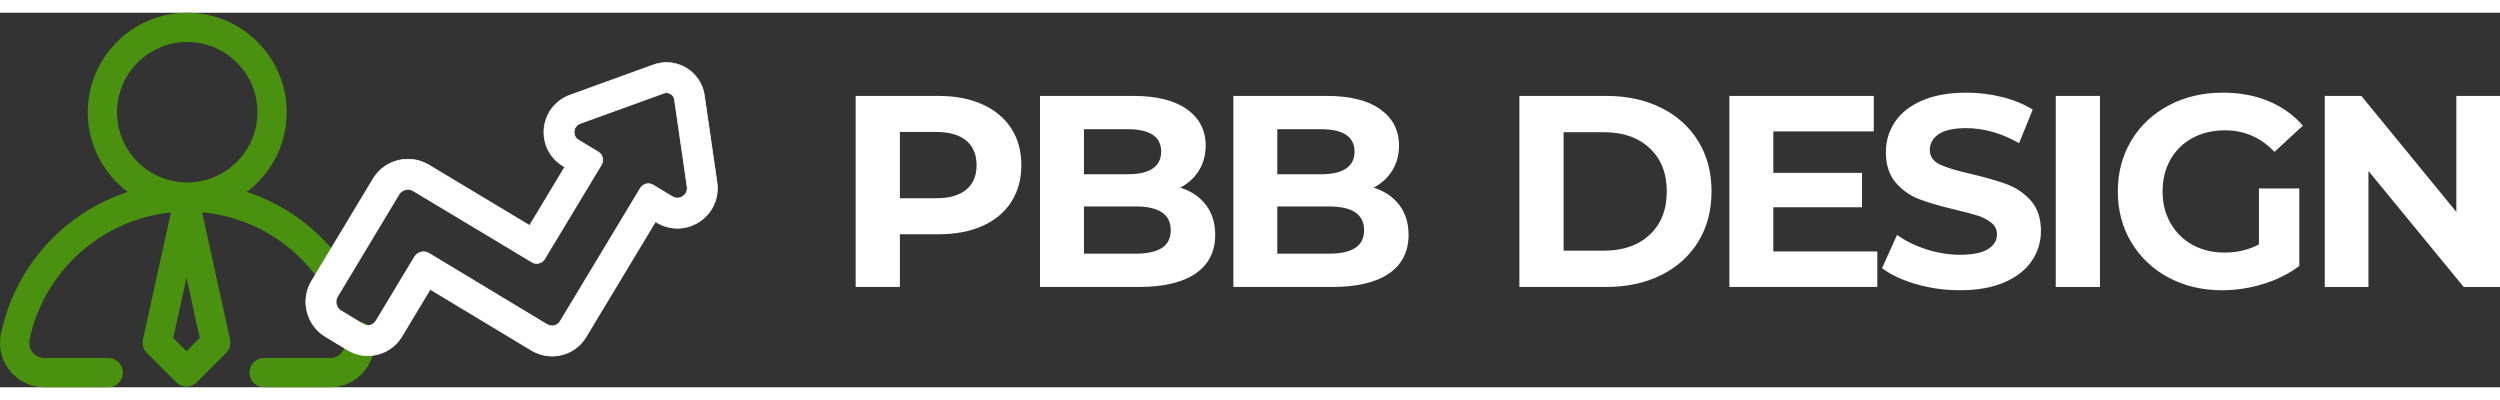 <?xml version="1.0" encoding="UTF-8"?>
<!DOCTYPE svg PUBLIC "-//W3C//DTD SVG 1.1//EN" "http://www.w3.org/Graphics/SVG/1.1/DTD/svg11.dtd">
<!-- Creator: CorelDRAW -->
<svg xmlns="http://www.w3.org/2000/svg" xml:space="preserve" width="250px" height="40px" style="shape-rendering:geometricPrecision; text-rendering:geometricPrecision; image-rendering:optimizeQuality; fill-rule:evenodd; clip-rule:evenodd"
viewBox="0 0 303.09 45.404"
 xmlns:xlink="http://www.w3.org/1999/xlink"
 version="1.1">
 <rect x="0" y="0" width="303.09" height="45.404" fill="#333333" stroke="none"/>
 <defs>
  <style type="text/css">
   <![CDATA[
    .fil0 {fill:#49910F}
    .fil1 {fill:white}
    .fil2 {fill:white;fill-rule:nonzero}
   ]]>
  </style>
 </defs>
 <g id="Layer_x0020_1">
  <g id="_69195856">
   <g>
    <g>
     <g>
      <g>
       <path id="_69196096" class="fil0" d="M45.288 38.905c-0.2,-0.959 -1.139,-1.574 -2.098,-1.375 -0.959,0.2 -1.575,1.139 -1.375,2.098 0.115,0.552 -0.022,1.119 -0.376,1.554 -0.205,0.252 -0.662,0.674 -1.419,0.674l-8.008 0c-0.98,0 -1.774,0.794 -1.774,1.774 0,0.98 0.794,1.774 1.774,1.774l8.008 -4.68972e-005c1.625,0 3.146,-0.723 4.171,-1.984 1.03,-1.267 1.43,-2.912 1.096,-4.515z" data-original="#000000" data-old_color="#000000"/>
       <path id="_69196024" class="fil0" d="M24.502 24.189c5.827,0.537 11.127,3.66 14.428,8.583 0.545,0.814 1.647,1.031 2.461,0.485 0.814,-0.546 1.031,-1.647 0.485,-2.461 -2.91,-4.34 -7.136,-7.496 -11.955,-9.082 2.937,-2.202 4.84,-5.71 4.84,-9.654 0,-6.65 -5.41,-12.06 -12.06,-12.06 -6.65,0 -12.06,5.41 -12.06,12.06 0,3.947 1.906,7.457 4.846,9.659 -2.693,0.887 -5.221,2.266 -7.432,4.085 -4.055,3.336 -6.875,7.989 -7.94,13.102 -0.334,1.602 0.066,3.248 1.096,4.515 1.025,1.261 2.545,1.984 4.171,1.984l7.742 0c0.98,0 1.774,-0.794 1.774,-1.774 0,-0.98 -0.794,-1.774 -1.774,-1.774l-7.742 4.68972e-005c-0.757,0 -1.214,-0.423 -1.419,-0.674 -0.354,-0.435 -0.491,-1.001 -0.376,-1.554 1.737,-8.342 8.777,-14.561 17.132,-15.42l-3.386 15.404c-0.13,0.591 0.05,1.207 0.478,1.635l3.547 3.548c0.333,0.333 0.784,0.52 1.254,0.52 0.47,0 0.922,-0.187 1.254,-0.52l3.547 -3.548c0.428,-0.428 0.608,-1.044 0.478,-1.635l-3.39 -15.424zm-10.314 -12.129c0,-4.694 3.819,-8.513 8.513,-8.513 4.694,0 8.513,3.819 8.513,8.513 0,4.552 -3.592,8.282 -8.091,8.503 -0.141,-0.003 -0.281,-0.004 -0.422,-0.004 -0.138,0 -0.277,0.002 -0.415,0.005 -4.502,-0.217 -8.098,-3.948 -8.098,-8.503zm8.424 28.973l-1.607 -1.607 1.607 -7.309 1.606 7.309 -1.606 1.607z" data-original="#000000" data-old_color="#000000"/>
      </g>
     </g>
    </g>
   </g>
  </g>
  <g id="_68584944">
   <g>
    <g>
     <g>
      <path id="_69195784" class="fil1" d="M39.466 39.272l2.68 1.615c0.941,0.567 2.058,0.793 3.145,0.637 1.427,-0.205 2.671,-1.03 3.415,-2.264l3.452 -5.73 12.315 7.42c0.199,0.12 0.408,0.22 0.623,0.299 0.794,0.333 1.672,0.449 2.53,0.325 1.427,-0.205 2.671,-1.03 3.415,-2.264l8.425 -13.982 0.162 0.098c0.956,0.576 2.087,0.807 3.185,0.649 1.268,-0.182 2.436,-0.876 3.204,-1.903 0.773,-1.033 1.096,-2.31 0.909,-3.594l-1.534 -10.572c-0.015,-0.101 -0.039,-0.254 -0.085,-0.439 -0.277,-1.124 -0.96,-2.099 -1.923,-2.743 -0.955,-0.639 -2.106,-0.901 -3.241,-0.738 -0.15,0.022 -0.302,0.051 -0.45,0.087 -0.202,0.05 -0.362,0.105 -0.464,0.142l-10.135 3.673c-0.887,0.321 -1.651,0.889 -2.209,1.641 -0.516,0.696 -0.834,1.522 -0.919,2.388 -0.085,0.866 0.067,1.738 0.44,2.521 0.402,0.846 1.042,1.55 1.85,2.037l0.218 0.131 -4.27 7.086 -12.208 -7.329c-0.97,-0.583 -2.121,-0.815 -3.241,-0.654 -1.475,0.212 -2.761,1.065 -3.529,2.341l-7.438 12.362c-0.678,1.125 -0.877,2.449 -0.561,3.727 0.317,1.277 1.112,2.355 2.239,3.034zm1.456 -4.874l7.438 -12.363c0.206,-0.342 0.547,-0.553 0.914,-0.606 0.281,-0.04 0.576,0.012 0.838,0.169l14.378 8.632c0.23,0.139 0.49,0.185 0.737,0.15 0.322,-0.046 0.62,-0.231 0.801,-0.531l6.887 -11.43c0.319,-0.53 0.149,-1.219 -0.382,-1.538l-2.391 -1.441c-0.808,-0.487 -0.69,-1.692 0.196,-2.014l10.135 -3.673c0.03,-0.011 0.06,-0.021 0.091,-0.029 0.032,-0.008 0.064,-0.014 0.096,-0.019 0.493,-0.071 0.971,0.243 1.093,0.737 0.007,0.029 0.012,0.059 0.016,0.088l1.534 10.572c0.102,0.701 -0.404,1.263 -1.013,1.35 -0.253,0.036 -0.524,-0.009 -0.777,-0.162l-2.335 -1.407c-0.23,-0.139 -0.49,-0.185 -0.737,-0.15 -0.322,0.046 -0.621,0.231 -0.801,0.531l-9.734 16.156c-0.181,0.3 -0.48,0.485 -0.801,0.531 -0.247,0.035 -0.507,-0.011 -0.737,-0.15l-0.008 0.013 -14.362 -8.654c-0.261,-0.157 -0.555,-0.209 -0.834,-0.169 -0.364,0.052 -0.702,0.262 -0.907,0.601l-4.686 7.777c-0.181,0.3 -0.48,0.485 -0.801,0.531 -0.247,0.035 -0.507,-0.011 -0.737,-0.15l-2.68 -1.615c-0.6,-0.361 -0.793,-1.141 -0.432,-1.741z"/>
      <path id="_69195712" class="fil1" d="M67.632 41.617c-0.863,0.124 -1.746,0.01 -2.553,-0.328 -0.217,-0.08 -0.429,-0.182 -0.628,-0.302l-12.279 -7.398 -3.43 5.693c-0.75,1.245 -2.006,2.078 -3.445,2.284 -1.097,0.157 -2.224,-0.071 -3.173,-0.643l-2.68 -1.615c-1.137,-0.685 -1.939,-1.772 -2.259,-3.06 -0.32,-1.288 -0.119,-2.623 0.566,-3.759l7.438 -12.362c0.774,-1.287 2.071,-2.148 3.559,-2.362 1.13,-0.162 2.291,0.072 3.269,0.66l12.171 7.307 4.226 -7.013 -0.181 -0.109c-0.816,-0.491 -1.461,-1.202 -1.867,-2.055 -0.375,-0.789 -0.529,-1.669 -0.444,-2.543 0.085,-0.874 0.406,-1.707 0.927,-2.409 0.563,-0.759 1.334,-1.331 2.229,-1.655l10.135 -3.673c0.103,-0.037 0.264,-0.093 0.469,-0.143 0.149,-0.037 0.302,-0.066 0.454,-0.088 1.146,-0.165 2.307,0.1 3.271,0.745 0.972,0.651 1.661,1.634 1.941,2.769 0.046,0.188 0.071,0.343 0.086,0.444l1.534 10.572c0.188,1.295 -0.138,2.583 -0.917,3.626 -0.775,1.036 -1.953,1.736 -3.232,1.92 -1.107,0.159 -2.248,-0.074 -3.213,-0.655l-0.125 -0.076 -8.403 13.945c-0.75,1.245 -2.006,2.078 -3.445,2.284zm-15.489 -8.145l0.037 0.022 12.315 7.42c0.195,0.117 0.402,0.217 0.615,0.295 0.795,0.333 1.662,0.445 2.509,0.323 1.414,-0.203 2.647,-1.021 3.384,-2.244l8.447 -14.019 0.199 0.12c0.948,0.571 2.069,0.8 3.157,0.643 1.257,-0.181 2.414,-0.868 3.176,-1.886 0.766,-1.024 1.086,-2.289 0.901,-3.562l-1.534 -10.572c-0.014,-0.099 -0.039,-0.251 -0.084,-0.435 -0.275,-1.114 -0.951,-2.079 -1.906,-2.718 -0.946,-0.633 -2.086,-0.893 -3.211,-0.731 -0.149,0.021 -0.299,0.051 -0.445,0.087 -0.2,0.049 -0.359,0.104 -0.46,0.141l-10.135 3.673c-0.879,0.319 -1.637,0.881 -2.19,1.626 -0.512,0.69 -0.827,1.508 -0.911,2.367 -0.084,0.859 0.067,1.723 0.436,2.498 0.398,0.838 1.033,1.536 1.834,2.019l0.254 0.153 -0.022 0.037 -4.292 7.123 -0.037 -0.022 -12.208 -7.329c-0.962,-0.577 -2.103,-0.808 -3.213,-0.648 -1.462,0.21 -2.737,1.056 -3.498,2.321l-7.438 12.362c-0.673,1.116 -0.87,2.428 -0.556,3.694 0.314,1.266 1.102,2.334 2.22,3.007l2.68 1.615c0.933,0.562 2.04,0.786 3.117,0.632 1.414,-0.203 2.647,-1.021 3.384,-2.244l3.474 -5.766zm14.969 4.524c-0.25,0.036 -0.507,-0.012 -0.728,-0.134l-0.008 0.014 -14.399 -8.676c-0.241,-0.146 -0.528,-0.204 -0.806,-0.164 -0.366,0.053 -0.686,0.264 -0.876,0.581l-4.686 7.777c-0.181,0.3 -0.484,0.501 -0.832,0.551 -0.264,0.038 -0.536,-0.017 -0.765,-0.155l-2.68 -1.615c-0.3,-0.181 -0.512,-0.468 -0.596,-0.807 -0.084,-0.34 -0.031,-0.692 0.15,-0.992l7.438 -12.363c0.205,-0.341 0.549,-0.57 0.944,-0.626 0.299,-0.043 0.607,0.019 0.867,0.175l14.378 8.632c0.212,0.128 0.464,0.179 0.709,0.144 0.322,-0.046 0.603,-0.232 0.771,-0.511l6.887 -11.43c0.307,-0.509 0.142,-1.173 -0.367,-1.48l-2.391 -1.441c-0.388,-0.234 -0.601,-0.659 -0.557,-1.109 0.044,-0.451 0.336,-0.826 0.761,-0.981l10.135 -3.673c0.031,-0.011 0.063,-0.022 0.096,-0.03 0.556,-0.136 1.105,0.203 1.24,0.75 0.008,0.03 0.013,0.061 0.017,0.092l1.534 10.572c0.048,0.327 -0.033,0.65 -0.227,0.91 -0.198,0.264 -0.497,0.443 -0.822,0.489 -0.279,0.04 -0.557,-0.018 -0.805,-0.167l-2.335 -1.407c-0.212,-0.128 -0.464,-0.179 -0.709,-0.144 -0.322,0.046 -0.603,0.232 -0.771,0.511l-9.734 16.156c-0.181,0.3 -0.484,0.501 -0.832,0.551zm-0.758 -0.25l0.037 0.022c0.212,0.128 0.464,0.179 0.709,0.144 0.322,-0.046 0.603,-0.232 0.771,-0.511l9.734 -16.156c0.181,-0.3 0.484,-0.501 0.832,-0.551 0.264,-0.038 0.536,0.017 0.765,0.155l2.335 1.407c0.231,0.139 0.49,0.193 0.749,0.156 0.303,-0.043 0.582,-0.21 0.766,-0.456 0.18,-0.241 0.255,-0.541 0.211,-0.846l-1.534 -10.572c-0.004,-0.028 -0.008,-0.056 -0.015,-0.084 -0.124,-0.501 -0.628,-0.813 -1.137,-0.688 -0.03,0.007 -0.058,0.017 -0.087,0.028l-10.135 3.673c-0.394,0.143 -0.665,0.491 -0.705,0.909 -0.041,0.418 0.157,0.812 0.517,1.028l2.391 1.441c0.549,0.331 0.727,1.047 0.396,1.597l-6.887 11.43c-0.181,0.301 -0.484,0.501 -0.832,0.551 -0.264,0.038 -0.536,-0.017 -0.765,-0.155l-14.378 -8.632c-0.243,-0.146 -0.53,-0.204 -0.81,-0.164 -0.369,0.053 -0.691,0.267 -0.883,0.586l-7.438 12.363c-0.169,0.28 -0.219,0.61 -0.14,0.928 0.079,0.318 0.277,0.586 0.557,0.755l2.68 1.615c0.212,0.128 0.464,0.179 0.709,0.144 0.322,-0.046 0.603,-0.232 0.771,-0.511l4.686 -7.777c0.204,-0.339 0.546,-0.565 0.937,-0.621 0.298,-0.043 0.604,0.019 0.862,0.175l14.325 8.632 0.008 -0.013z"/>
     </g>
    </g>
   </g>
   <g>
   </g>
   <g>
   </g>
   <g>
   </g>
   <g>
   </g>
   <g>
   </g>
   <g>
   </g>
   <g>
   </g>
   <g>
   </g>
   <g>
   </g>
   <g>
   </g>
   <g>
   </g>
   <g>
   </g>
   <g>
   </g>
   <g>
   </g>
   <g>
   </g>
  </g>
  <path class="fil2" d="M113.764 10.083c2.051,0 3.833,0.342 5.344,1.026 1.511,0.684 2.675,1.654 3.491,2.912 0.816,1.257 1.224,2.746 1.224,4.467 0,1.699 -0.408,3.182 -1.224,4.45 -0.816,1.268 -1.98,2.239 -3.491,2.912 -1.511,0.673 -3.292,1.009 -5.344,1.009l-4.666 0 0 6.386 -5.36 0 0 -23.162 10.026 0zm-0.298 12.408c1.61,0 2.835,-0.347 3.673,-1.042 0.838,-0.695 1.257,-1.682 1.257,-2.961 0,-1.301 -0.419,-2.3 -1.257,-2.995 -0.838,-0.695 -2.062,-1.042 -3.673,-1.042l-4.368 0 0 8.041 4.368 0zm29.628 -1.29c1.324,0.419 2.36,1.119 3.11,2.101 0.75,0.982 1.125,2.189 1.125,3.623 0,2.029 -0.789,3.59 -2.366,4.682 -1.577,1.092 -3.877,1.638 -6.899,1.638l-11.978 0 0 -23.162 11.316 0c2.824,0 4.991,0.54 6.502,1.621 1.511,1.081 2.267,2.548 2.267,4.401 0,1.125 -0.27,2.129 -0.811,3.011 -0.54,0.882 -1.296,1.577 -2.267,2.085zm-11.68 -7.081l0 5.46 5.327 0c1.324,0 2.327,-0.232 3.011,-0.695 0.684,-0.463 1.026,-1.147 1.026,-2.052 0,-0.904 -0.342,-1.583 -1.026,-2.035 -0.684,-0.452 -1.688,-0.678 -3.011,-0.678l-5.327 0zm6.254 15.088c1.412,0 2.476,-0.232 3.193,-0.695 0.717,-0.463 1.075,-1.18 1.075,-2.151 0,-1.919 -1.423,-2.879 -4.268,-2.879l-6.254 0 0 5.724 6.254 0zm28.866 -8.007c1.324,0.419 2.36,1.119 3.11,2.101 0.75,0.982 1.125,2.189 1.125,3.623 0,2.029 -0.789,3.59 -2.366,4.682 -1.577,1.092 -3.877,1.638 -6.899,1.638l-11.978 0 0 -23.162 11.316 0c2.824,0 4.991,0.54 6.502,1.621 1.511,1.081 2.267,2.548 2.267,4.401 0,1.125 -0.27,2.129 -0.811,3.011 -0.54,0.882 -1.296,1.577 -2.267,2.085zm-11.68 -7.081l0 5.46 5.327 0c1.324,0 2.327,-0.232 3.011,-0.695 0.684,-0.463 1.026,-1.147 1.026,-2.052 0,-0.904 -0.342,-1.583 -1.026,-2.035 -0.684,-0.452 -1.688,-0.678 -3.011,-0.678l-5.327 0zm6.254 15.088c1.412,0 2.476,-0.232 3.193,-0.695 0.717,-0.463 1.075,-1.18 1.075,-2.151 0,-1.919 -1.423,-2.879 -4.268,-2.879l-6.254 0 0 5.724 6.254 0zm23.096 -19.125l10.522 0c2.515,0 4.737,0.48 6.667,1.439 1.93,0.96 3.43,2.311 4.5,4.053 1.07,1.743 1.605,3.772 1.605,6.088 0,2.316 -0.535,4.346 -1.605,6.088 -1.07,1.743 -2.57,3.094 -4.5,4.053 -1.93,0.96 -4.153,1.439 -6.667,1.439l-10.522 0 0 -23.162zm10.258 18.761c2.316,0 4.164,-0.645 5.542,-1.936 1.379,-1.29 2.068,-3.039 2.068,-5.245 0,-2.206 -0.689,-3.954 -2.068,-5.245 -1.379,-1.29 -3.226,-1.936 -5.542,-1.936l-4.897 0 0 14.36 4.897 0zm33.135 0.099l0 4.301 -17.934 0 0 -23.162 17.504 0 0 4.301 -12.177 0 0 5.029 10.754 0 0 4.169 -10.754 0 0 5.36 12.607 0zm10.006 4.699c-1.831,0 -3.601,-0.248 -5.311,-0.744 -1.71,-0.496 -3.083,-1.142 -4.119,-1.936l1.82 -4.037c0.993,0.728 2.173,1.313 3.541,1.754 1.368,0.441 2.735,0.662 4.103,0.662 1.522,0 2.647,-0.226 3.375,-0.678 0.728,-0.452 1.092,-1.053 1.092,-1.803 0,-0.552 -0.215,-1.009 -0.645,-1.373 -0.43,-0.364 -0.982,-0.656 -1.654,-0.877 -0.673,-0.221 -1.583,-0.463 -2.73,-0.728 -1.765,-0.419 -3.21,-0.838 -4.335,-1.257 -1.125,-0.419 -2.09,-1.092 -2.895,-2.018 -0.805,-0.927 -1.208,-2.162 -1.208,-3.706 0,-1.346 0.364,-2.564 1.092,-3.656 0.728,-1.092 1.825,-1.958 3.292,-2.597 1.467,-0.64 3.259,-0.96 5.377,-0.96 1.478,0 2.923,0.176 4.335,0.529 1.412,0.353 2.647,0.86 3.706,1.522l-1.654 4.07c-2.14,-1.213 -4.279,-1.82 -6.419,-1.82 -1.5,0 -2.609,0.243 -3.325,0.728 -0.717,0.485 -1.075,1.125 -1.075,1.919 0,0.794 0.414,1.384 1.241,1.77 0.827,0.386 2.09,0.767 3.789,1.142 1.765,0.419 3.21,0.838 4.335,1.257 1.125,0.419 2.09,1.081 2.895,1.985 0.805,0.904 1.208,2.129 1.208,3.673 0,1.324 -0.37,2.531 -1.108,3.623 -0.739,1.092 -1.847,1.958 -3.325,2.597 -1.478,0.64 -3.276,0.96 -5.393,0.96zm11.627 -23.559l5.36 0 0 23.162 -5.36 0 0 -23.162zm24.631 11.217l4.897 0 0 9.397c-1.257,0.949 -2.713,1.676 -4.368,2.184 -1.654,0.507 -3.32,0.761 -4.996,0.761 -2.404,0 -4.566,-0.513 -6.485,-1.539 -1.919,-1.026 -3.425,-2.449 -4.517,-4.268 -1.092,-1.82 -1.638,-3.877 -1.638,-6.171 0,-2.294 0.546,-4.351 1.638,-6.171 1.092,-1.82 2.608,-3.243 4.55,-4.268 1.941,-1.026 4.125,-1.539 6.552,-1.539 2.029,0 3.871,0.342 5.526,1.026 1.654,0.684 3.044,1.677 4.169,2.978l-3.441 3.177c-1.654,-1.743 -3.651,-2.614 -5.989,-2.614 -1.478,0 -2.79,0.309 -3.938,0.926 -1.147,0.618 -2.04,1.489 -2.68,2.614 -0.64,1.125 -0.96,2.415 -0.96,3.871 0,1.434 0.32,2.713 0.96,3.838 0.64,1.125 1.528,2.002 2.664,2.631 1.136,0.629 2.432,0.943 3.888,0.943 1.544,0 2.934,-0.331 4.169,-0.993l0 -6.783zm29.23 -11.217l0 23.162 -4.401 0 -11.548 -14.063 0 14.063 -5.294 0 0 -23.162 4.434 0 11.515 14.063 0 -14.063 5.294 0z"/>
 </g>
</svg>
